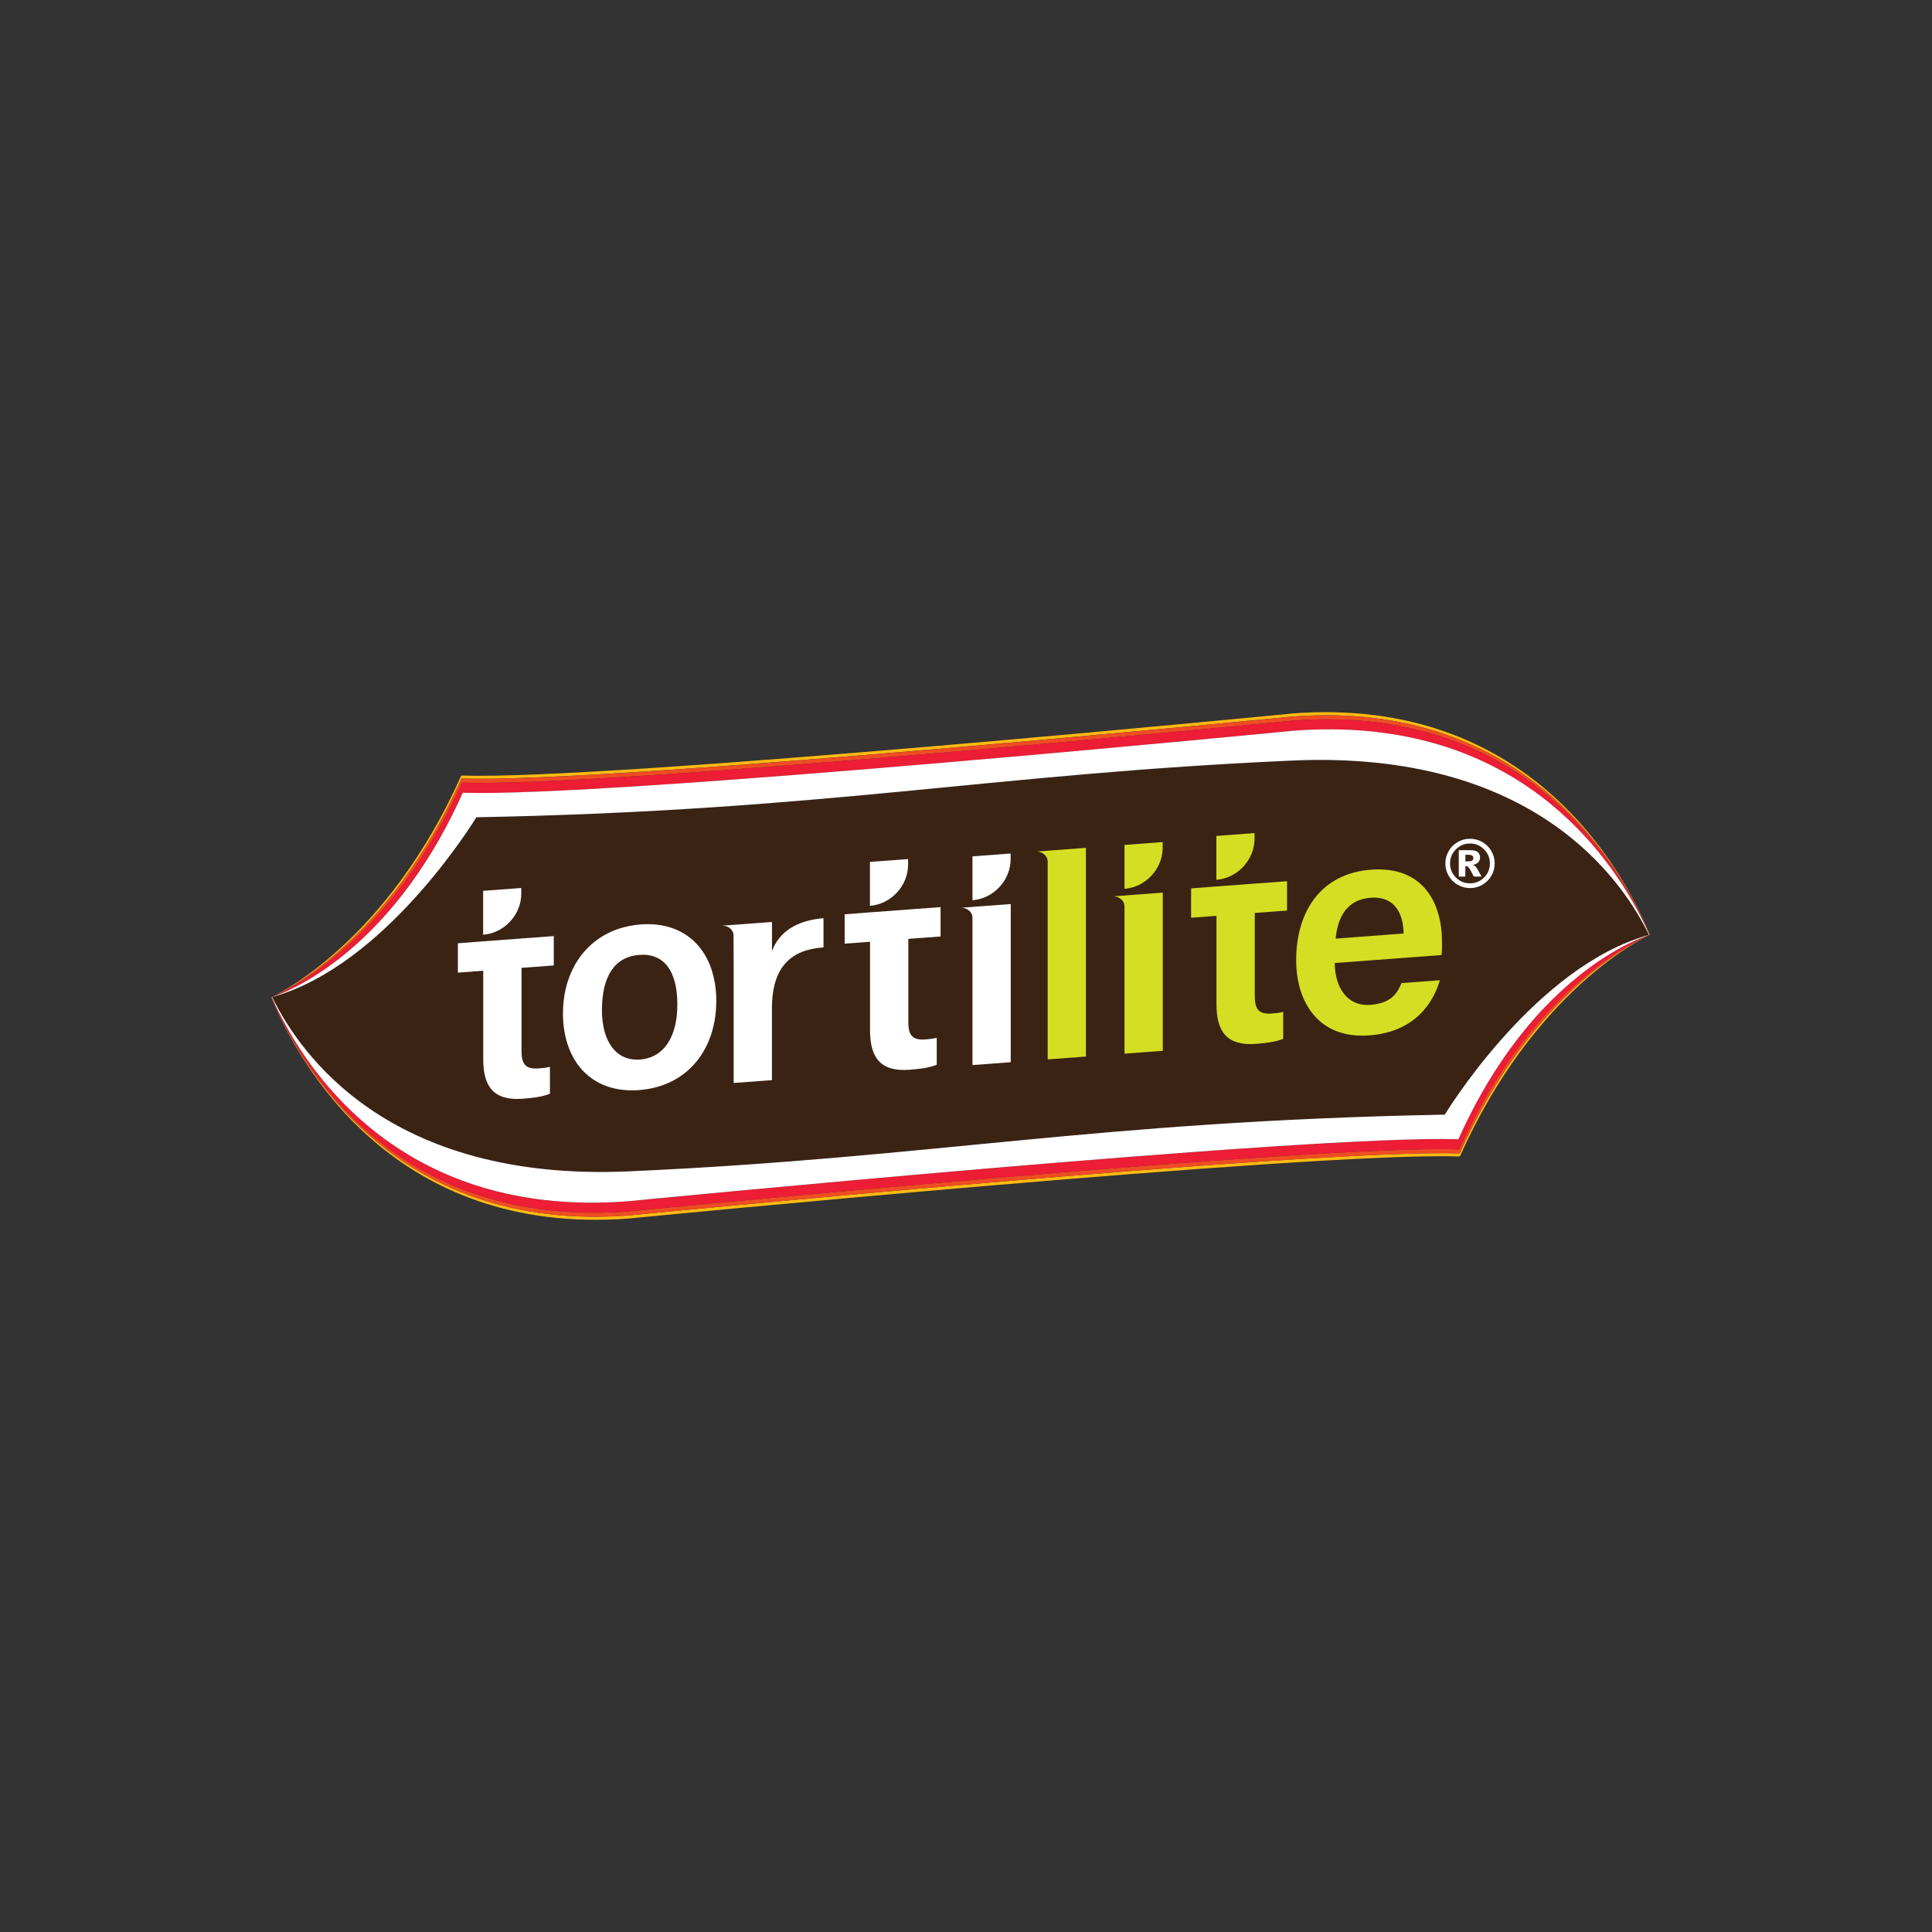 <svg xmlns="http://www.w3.org/2000/svg" width="150" height="150" viewBox="0 0 150 150" fill="none"><rect x="0" y="0" width="150" height="150" fill="#333333" stroke="none"/><g clip-path="url(#clip0_1104_927)"><path d="M127.956 72.607C127.886 72.626 127.816 72.646 127.746 72.669C127.696 72.684 127.646 72.7 127.595 72.716C127.552 72.731 127.51 72.743 127.467 72.758C127.409 72.778 127.351 72.797 127.297 72.816C127.242 72.836 127.188 72.851 127.134 72.874C118.668 75.805 112.178 86.547 112.178 86.547C84.784 87.07 72.647 89.888 48.826 90.95C30.149 91.784 23.249 81.782 21.141 77.425C21.164 77.418 21.187 77.414 21.21 77.406C21.28 77.387 21.35 77.367 21.42 77.344C21.47 77.329 21.52 77.313 21.571 77.297C21.613 77.282 21.656 77.27 21.699 77.255C21.757 77.236 21.815 77.216 21.869 77.197C21.924 77.177 21.978 77.162 22.032 77.139C30.498 74.208 36.987 63.466 36.987 63.466C64.382 62.943 76.519 60.125 100.34 59.063C119.017 58.229 125.917 68.231 128.025 72.588C128.002 72.595 127.979 72.599 127.956 72.607Z" fill="#3B2314"></path><path d="M100.344 55.395C100.344 55.395 47.221 60.593 35.813 60.214C30.018 73.18 21.544 77.204 21.02 77.44C21.544 77.216 30.041 73.413 35.832 60.446C47.241 60.826 100.363 55.628 100.363 55.628C118.621 54.255 125.952 67.447 128.095 72.572H128.103C125.963 67.397 118.629 54.019 100.344 55.391V55.395Z" fill="#FDBB11"></path><path d="M100.362 55.635C100.362 55.635 47.239 60.833 35.831 60.453C30.036 73.42 21.543 77.222 21.019 77.447C21.019 77.447 21.012 77.447 21.008 77.451C21.008 77.451 21.004 77.451 21 77.451C21.271 77.35 29.97 73.939 35.858 60.767C47.267 61.147 100.389 55.949 100.389 55.949C118.616 54.576 125.935 67.512 128.086 72.579H128.094C125.95 67.45 118.62 54.258 100.362 55.631V55.635Z" fill="#EF4D23"></path><path d="M100.389 55.948C100.389 55.948 47.267 61.147 35.858 60.767C29.974 73.939 21.271 77.346 21 77.451C21 77.451 21.015 77.451 21.019 77.443C21.593 77.269 30.145 74.478 35.92 61.55C47.329 61.93 100.451 56.731 100.451 56.731C116.736 55.507 124.28 65.298 127.222 70.869C127.396 71.198 127.555 71.512 127.699 71.811C127.703 71.819 127.706 71.83 127.71 71.838C127.838 72.102 127.954 72.353 128.055 72.59H128.063L128.071 72.582H128.079C125.927 67.516 118.608 54.58 100.382 55.948H100.389Z" fill="#EC1D34"></path><path d="M127.718 71.836C127.718 71.836 127.711 71.817 127.707 71.809C127.563 71.511 127.408 71.197 127.23 70.867C124.288 65.297 116.744 55.505 100.459 56.73C100.459 56.73 47.337 61.928 35.928 61.548C30.152 74.476 21.601 77.267 21.027 77.442C21.085 77.426 21.148 77.411 21.206 77.391C21.275 77.372 21.345 77.353 21.415 77.329C21.465 77.314 21.516 77.298 21.566 77.283C21.609 77.267 21.651 77.256 21.694 77.24C21.752 77.221 21.81 77.201 21.865 77.182C21.919 77.163 21.973 77.147 22.027 77.124C30.494 74.193 36.983 63.452 36.983 63.452C64.377 62.928 76.515 60.11 100.335 59.048C119.031 58.215 125.927 68.239 128.028 72.588L128.06 72.577C127.955 72.34 127.842 72.088 127.715 71.825L127.718 71.836Z" fill="white"></path><path d="M128.126 72.564C127.486 72.859 119.093 76.922 113.345 89.787C101.936 89.407 48.814 94.606 48.814 94.606C30.54 95.978 23.202 82.612 21.059 77.437H21.066C23.214 82.566 30.544 95.742 48.794 94.369C48.794 94.369 101.917 89.171 113.325 89.551C119.074 76.685 127.482 72.844 128.126 72.564Z" fill="#FDBB11"></path><path d="M128.157 72.555C128.157 72.555 128.153 72.555 128.149 72.555C128.149 72.555 128.141 72.555 128.137 72.558C128.137 72.558 128.13 72.558 128.122 72.566C127.482 72.845 119.07 76.687 113.322 89.553C101.913 89.173 48.791 94.371 48.791 94.371C30.54 95.744 23.21 82.567 21.062 77.435H21.07C23.226 82.505 30.544 95.425 48.764 94.053C48.764 94.053 101.886 88.855 113.294 89.235C119.179 76.063 127.882 72.655 128.153 72.551L128.157 72.555Z" fill="#EF4D23"></path><path d="M128.157 72.555C127.886 72.656 119.187 76.067 113.298 89.239C101.89 88.859 48.767 94.057 48.767 94.057C30.552 95.426 23.23 82.509 21.074 77.435L21.098 77.427C21.198 77.66 21.315 77.908 21.439 78.168C21.442 78.175 21.446 78.187 21.45 78.195C21.594 78.493 21.749 78.807 21.927 79.137C24.869 84.707 32.413 94.499 48.698 93.274C48.698 93.274 101.82 88.076 113.229 88.456C119.004 75.528 127.556 72.737 128.13 72.562C128.137 72.562 128.145 72.559 128.149 72.555H128.157Z" fill="#EC1D34"></path><path d="M128.134 72.558C127.56 72.733 119.009 75.524 113.233 88.452C101.824 88.072 48.702 93.27 48.702 93.27C32.417 94.495 24.873 84.703 21.931 79.133C21.757 78.803 21.598 78.49 21.454 78.191C21.45 78.183 21.447 78.172 21.443 78.164C21.319 77.904 21.202 77.652 21.102 77.423L21.137 77.416C23.245 81.773 30.145 91.778 48.822 90.944C72.643 89.878 84.78 87.064 112.174 86.541C112.174 86.541 118.664 75.799 127.13 72.869C127.184 72.849 127.238 72.83 127.293 72.811C127.347 72.791 127.405 72.772 127.463 72.752C127.506 72.737 127.548 72.725 127.591 72.71C127.641 72.694 127.692 72.679 127.742 72.663C127.812 72.644 127.882 72.621 127.952 72.601C128.01 72.586 128.072 72.566 128.13 72.551L128.134 72.558Z" fill="white"></path><path d="M103.63 74.773C103.638 76.634 104.572 78.153 106.394 78.018C107.988 77.897 108.468 77.149 108.813 76.328L111.79 76.107C111.337 77.665 110.007 80.111 106.313 80.386C102.332 80.685 100.634 77.75 100.634 74.548C100.634 70.765 102.564 67.815 106.437 67.524C110.569 67.214 111.957 70.203 111.957 73.118C111.957 73.521 111.957 73.804 111.918 74.149L103.63 74.769V74.773ZM108.976 72.482C108.953 70.854 108.232 69.567 106.425 69.699C104.619 69.835 103.863 71.141 103.7 72.874L108.976 72.478V72.482Z" fill="#D6DE23"></path><path d="M81.342 66.051L80.384 66.121C80.946 66.078 81.338 66.47 81.342 66.873V82.251L84.311 82.03V65.826L81.342 66.047V66.051Z" fill="#D6DE23"></path><path d="M87.307 69.529L86.35 69.599C86.912 69.557 87.303 69.948 87.307 70.351V81.806L90.277 81.585V69.305L87.307 69.526V69.529Z" fill="#D6DE23"></path><path d="M90.268 65.829V65.379L87.307 65.6V69.007C87.307 69.007 87.307 69.007 87.31 69.007C88.942 68.883 90.264 67.461 90.268 65.829Z" fill="#D6DE23"></path><path d="M99.925 70.695V68.416L97.417 68.602L94.448 68.823L92.478 68.974V71.254L94.448 71.106V77.979C94.448 80.092 95.258 81.212 97.491 81.045C98.142 80.995 99.003 80.918 99.627 80.654V78.564C99.344 78.638 98.979 78.673 98.754 78.689C97.708 78.766 97.421 78.344 97.421 77.324V70.881L99.929 70.695H99.925Z" fill="#D6DE23"></path><path d="M97.401 65.129V64.68L94.439 64.901V68.308C94.439 68.308 94.439 68.308 94.444 68.308C96.075 68.184 97.397 66.761 97.401 65.129Z" fill="#D6DE23"></path><path d="M59.936 73.851V71.58L57.362 71.774L56.005 71.874C56.532 71.836 56.904 72.173 56.951 72.549C56.959 73.278 56.962 74.111 56.962 75.135V84.081L59.932 83.86V78.302C59.932 75.022 61.451 73.727 63.936 73.557V71.285C61.866 71.467 60.505 72.32 59.932 73.851H59.936Z" fill="white"></path><path d="M55.61 77.734C55.61 81.389 53.45 84.347 49.609 84.634C45.899 84.913 43.709 82.358 43.709 78.683C43.709 75.009 45.93 72.059 49.764 71.772C53.311 71.508 55.614 73.885 55.614 77.738L55.61 77.734ZM46.733 78.42C46.733 80.893 47.861 82.401 49.69 82.261C51.551 82.122 52.59 80.486 52.59 77.997C52.59 75.361 51.543 73.997 49.644 74.136C47.744 74.276 46.736 75.753 46.736 78.42H46.733Z" fill="white"></path><path d="M75.503 70.414L74.546 70.484C75.108 70.441 75.5 70.833 75.503 71.236V82.691L78.473 82.47V70.189L75.503 70.41V70.414Z" fill="white"></path><path d="M78.464 66.715V66.266L75.503 66.487V69.894C75.503 69.894 75.503 69.894 75.507 69.894C77.138 69.77 78.46 68.347 78.464 66.715Z" fill="white"></path><path d="M42.995 74.957V72.678L40.487 72.864L37.518 73.085L35.549 73.236V75.515L37.518 75.368V82.241C37.518 84.354 38.328 85.474 40.561 85.307C41.212 85.257 42.073 85.179 42.697 84.916V82.826C42.414 82.9 42.05 82.935 41.825 82.95C40.778 83.028 40.491 82.605 40.491 81.586V75.143L42.999 74.957H42.995Z" fill="white"></path><path d="M40.472 69.393V68.943L37.511 69.164V72.572C37.511 72.572 37.511 72.572 37.515 72.572C39.147 72.448 40.468 71.025 40.472 69.393Z" fill="white"></path><path d="M73.027 72.707V70.428L70.518 70.614L67.549 70.835L65.58 70.986V73.265L67.549 73.118V79.991C67.549 82.103 68.359 83.224 70.592 83.057C71.244 83.007 72.104 82.929 72.728 82.666V80.576C72.445 80.65 72.081 80.685 71.856 80.7C70.809 80.778 70.522 80.355 70.522 79.336V72.893L73.03 72.707H73.027Z" fill="white"></path><path d="M70.503 67.147V66.697L67.541 66.918V70.326C67.541 70.326 67.541 70.326 67.545 70.326C69.177 70.201 70.499 68.779 70.503 67.147Z" fill="white"></path><path d="M116.047 67.036C116.047 67.381 115.962 67.699 115.791 67.993C115.62 68.288 115.384 68.525 115.089 68.695C114.795 68.866 114.473 68.951 114.132 68.951C113.791 68.951 113.473 68.866 113.175 68.695C112.88 68.525 112.643 68.292 112.473 67.993C112.302 67.699 112.217 67.377 112.217 67.036C112.217 66.695 112.302 66.377 112.473 66.079C112.643 65.78 112.88 65.547 113.175 65.377C113.469 65.206 113.791 65.121 114.132 65.121C114.473 65.121 114.795 65.206 115.089 65.377C115.384 65.547 115.62 65.78 115.791 66.079C115.962 66.377 116.047 66.695 116.047 67.036ZM115.675 67.036C115.675 66.61 115.524 66.245 115.221 65.943C114.919 65.641 114.554 65.489 114.128 65.489C113.702 65.489 113.337 65.641 113.035 65.943C112.732 66.245 112.581 66.61 112.581 67.036C112.581 67.463 112.732 67.827 113.035 68.129C113.337 68.432 113.702 68.583 114.128 68.583C114.554 68.583 114.919 68.432 115.221 68.129C115.524 67.827 115.675 67.463 115.675 67.036ZM113.26 66.009H114.175C114.434 66.009 114.62 66.059 114.737 66.164C114.853 66.269 114.911 66.408 114.911 66.582C114.911 66.718 114.869 66.838 114.779 66.939C114.69 67.04 114.551 67.114 114.361 67.156C114.438 67.187 114.496 67.218 114.535 67.253C114.586 67.3 114.64 67.369 114.698 67.463C114.698 67.47 114.81 67.668 115.027 68.056H114.427C114.229 67.664 114.101 67.431 114.031 67.358C113.965 67.28 113.895 67.245 113.83 67.245L113.768 67.253V68.059H113.26V66.013V66.009ZM113.771 66.877H113.992C114.14 66.877 114.244 66.854 114.303 66.807C114.361 66.761 114.391 66.699 114.391 66.621C114.391 66.544 114.365 66.486 114.306 66.435C114.248 66.389 114.151 66.365 114.012 66.365H113.771V66.877Z" fill="white"></path></g><defs><clipPath id="clip0_1104_927"><rect width="107.156" height="40" fill="white" transform="translate(21 55)"></rect></clipPath></defs></svg>